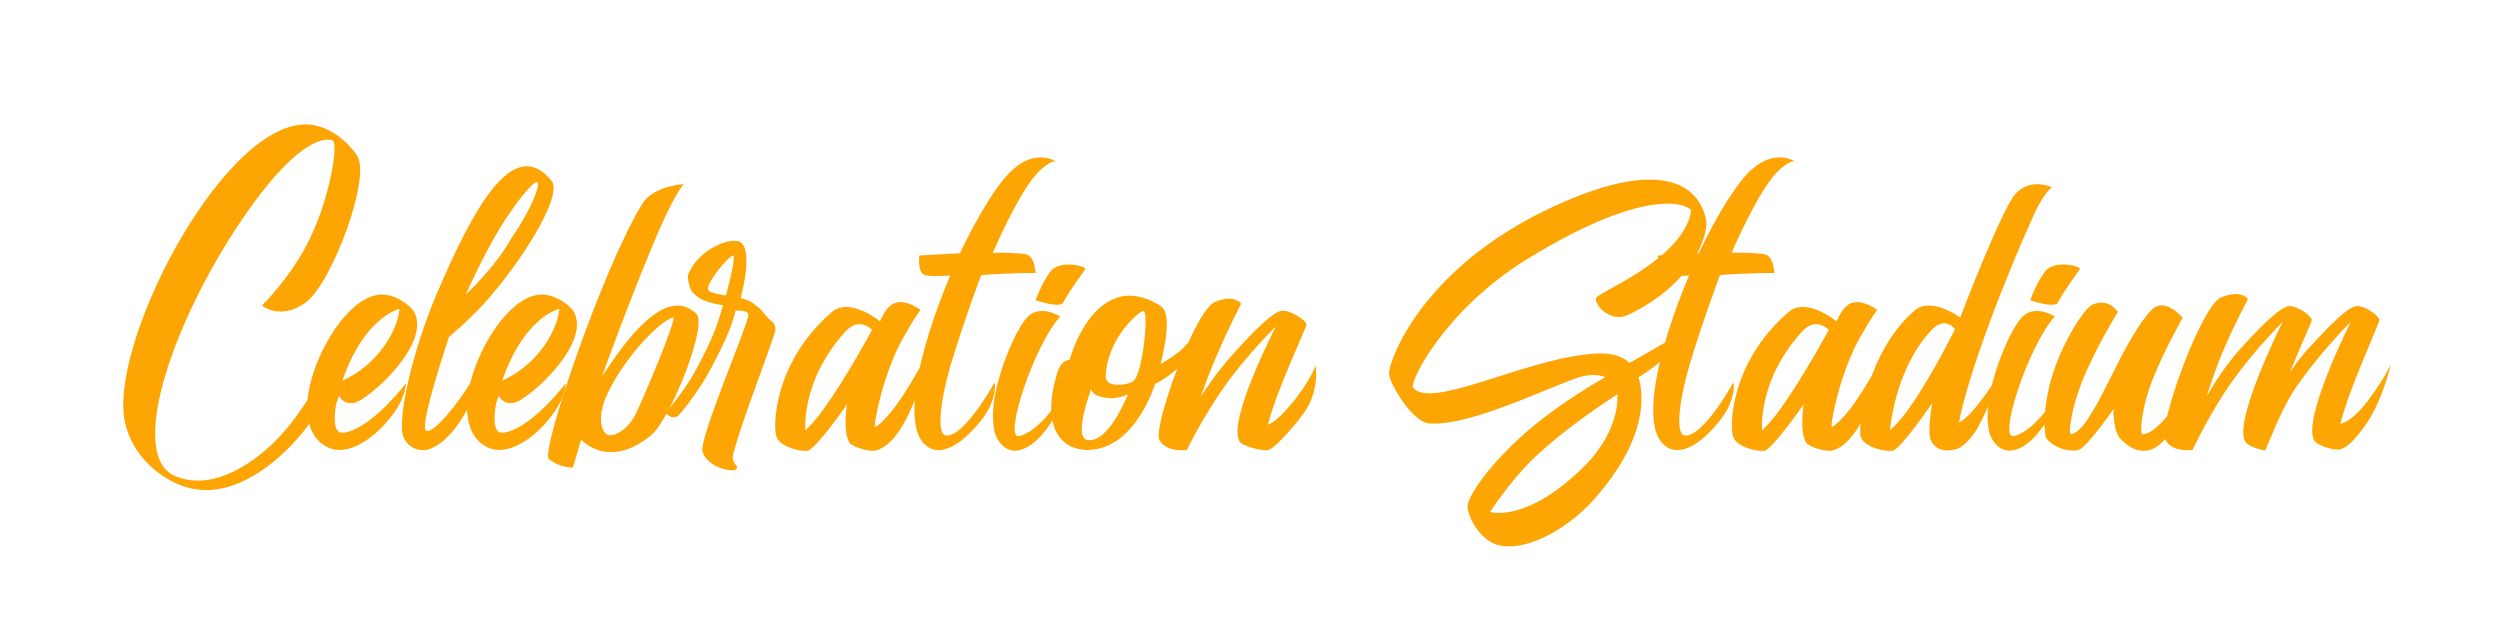 <svg version="1.0" preserveAspectRatio="xMidYMid meet" height="100" viewBox="0 0 300 75" zoomAndPan="magnify" width="400" xmlns:xlink="http://www.w3.org/1999/xlink" xmlns="http://www.w3.org/2000/svg"><defs><g></g></defs><rect fill-opacity="1" height="90" y="-7.5" fill="#ffffff" width="360" x="-30"></rect><rect fill-opacity="1" height="90" y="-7.5" fill="#ffffff" width="360" x="-30"></rect><g fill-opacity="1" fill="#fca503"><g transform="translate(14.789, 54)"><g><path d="M 7.438 4.422 C 15.172 6.875 22.656 -3.047 23.141 -4.516 C 23.656 -5.984 23.391 -7.312 23.312 -7.906 C 23.312 -7.906 22.109 -5.844 20.375 -3.531 C 17.031 0.953 10.922 5.375 6.016 3.016 C 0.906 0.516 5.281 -13.891 13.5 -26.531 C 21.031 -38.016 24.594 -37.453 25.156 -37.109 C 25.797 -36.766 24.891 -30.609 22.484 -25.547 C 20.297 -20.891 16.641 -17.328 16.641 -17.328 C 16.641 -17.328 18.969 -15.438 22.016 -17.797 C 25.062 -20.172 29.891 -32.891 28 -35.438 C 26.141 -38.016 23.562 -39.266 21.406 -39.047 C 11.312 -38.234 -1.844 -12.297 0.219 -3.266 C 1.297 1.422 5.328 3.781 7.438 4.422 Z M 7.438 4.422"></path></g></g></g><g fill-opacity="1" fill="#fca503"><g transform="translate(37.448, 54)"><g><path d="M 3.266 0 C 6.062 0 9.156 -3.094 10.484 -5.5 C 11.266 -6.969 11.266 -8 11.266 -8 C 9.766 -6.062 6.531 -2.578 4 -2.109 C 2.875 -1.844 2.625 -2.844 2.75 -4.469 C 2.875 -5.938 3.266 -6.531 3.266 -6.531 C 3.266 -6.531 3.562 -5.469 4.984 -5.641 C 6.578 -5.844 14.359 -12.641 12.25 -16.562 C 12 -17.078 10.453 -18.453 8.812 -18.625 C 4.125 -19.266 -1.25 -9.203 -0.516 -4.172 C -0.172 -0.734 2.234 0 3.266 0 Z M 3.656 -8.344 C 3.656 -8.344 4.688 -11.734 6.797 -14.234 C 8.812 -16.594 10.484 -16.938 10.484 -16.938 C 10.484 -16.938 10.453 -15.656 9.5 -13.844 C 7.312 -9.719 3.656 -8.344 3.656 -8.344 Z M 3.656 -8.344"></path></g></g></g><g fill-opacity="1" fill="#fca503"><g transform="translate(48.326, 54)"><g><path d="M 3.484 -0.219 C 5.547 -1.156 7.359 -3.609 9.109 -7.703 C 10.016 -9.719 9.547 -12.078 9.547 -12.078 C 9.547 -12.078 9.766 -10.625 8.516 -8.688 C 6.625 -5.469 3.609 -1.844 2.797 -2.328 C 1.938 -2.875 5.547 -13.547 5.547 -13.547 C 7.141 -15 9.625 -16.984 12.688 -21.156 C 16.031 -25.578 19.094 -31.047 17.797 -32.375 C 13.625 -37.406 9.203 -30.438 4.812 -20.422 C 1.469 -13.031 -0.266 -5.469 -0.094 -2.406 C 0.047 -0.297 2.156 0.438 3.484 -0.219 Z M 7.562 -18.656 C 7.562 -18.656 9.422 -22.875 11.531 -26.406 C 13.453 -29.578 15.781 -32.469 16.172 -32.125 C 16.516 -31.781 15.438 -28.859 13.031 -25.406 C 11.047 -21.844 7.562 -18.656 7.562 -18.656 Z M 7.562 -18.656"></path></g></g></g><g fill-opacity="1" fill="#fca503"><g transform="translate(56.624, 54)"><g><path d="M 3.266 0 C 6.062 0 9.156 -3.094 10.484 -5.5 C 11.266 -6.969 11.266 -8 11.266 -8 C 9.766 -6.062 6.531 -2.578 4 -2.109 C 2.875 -1.844 2.625 -2.844 2.75 -4.469 C 2.875 -5.938 3.266 -6.531 3.266 -6.531 C 3.266 -6.531 3.562 -5.469 4.984 -5.641 C 6.578 -5.844 14.359 -12.641 12.25 -16.562 C 12 -17.078 10.453 -18.453 8.812 -18.625 C 4.125 -19.266 -1.25 -9.203 -0.516 -4.172 C -0.172 -0.734 2.234 0 3.266 0 Z M 3.656 -8.344 C 3.656 -8.344 4.688 -11.734 6.797 -14.234 C 8.812 -16.594 10.484 -16.938 10.484 -16.938 C 10.484 -16.938 10.453 -15.656 9.5 -13.844 C 7.312 -9.719 3.656 -8.344 3.656 -8.344 Z M 3.656 -8.344"></path></g></g></g><g fill-opacity="1" fill="#fca503"><g transform="translate(67.502, 54)"><g><path d="M 1.25 2.109 L 2.234 -1.25 C 2.234 -1.25 5.469 2.453 10.625 -1.766 C 12.906 -3.609 17.594 -15.219 16 -16.422 C 15.219 -17.031 14.484 -17.5 13.25 -17.281 C 9.797 -16.734 5.938 -10.625 4.734 -8.812 C 4.641 -8.641 10.656 -25.156 13.25 -29.844 C 14.062 -31.438 14.578 -31.906 14.578 -31.906 C 14.578 -31.906 10.969 -31.734 9.594 -29.578 C 4.938 -22.109 -2.672 0.219 -1.641 1.078 C -0.266 2.188 1.25 2.109 1.25 2.109 Z M 5.672 -1.766 C 4.688 -1.844 4.172 -3.656 5.109 -6.109 C 6.969 -10.625 11.562 -15.438 13.25 -15.906 C 13.938 -16.172 9.625 -6.016 8.812 -4.391 C 8 -2.672 6.531 -1.719 5.672 -1.766 Z M 5.672 -1.766"></path></g></g></g><g fill-opacity="1" fill="#fca503"><g transform="translate(82.766, 54)"><g><path d="M 5.641 2.188 C 5.938 1.844 4.734 1.594 5.328 0.094 C 6.234 -3.438 10.281 -13.797 10.281 -14.406 C 10.281 -15.266 9.969 -15.266 9.375 -15.859 C 9.078 -16.172 8.469 -17.078 7.875 -17.375 C 7.312 -17.969 6.109 -18.234 6.109 -18.234 C 6.109 -18.234 7.875 -24.469 5.812 -25.062 C 4.344 -25.375 1.031 -23.906 -0.125 -21.203 C -0.438 -20.594 0.172 -19.141 0.172 -19.141 C 0.953 -18.062 2.281 -17.625 4 -17.375 C 3.438 -15.656 3.312 -14.359 0.734 -9.594 C -0.641 -7.047 -2.75 -4.641 -2.75 -4.641 C -3.141 -4.641 -2.328 -3.531 -1.422 -4.078 C -0.516 -4.984 1.297 -7.531 2.156 -9.078 C 4.562 -13.422 5.25 -15.562 5.5 -16.734 C 6.703 -16.734 7.016 -16.562 7.016 -16.25 C 7.312 -15.656 0.953 -1.203 1.547 0.297 C 2.453 2.406 5.641 2.75 5.641 2.188 Z M 4.344 -18.531 C 4.344 -18.531 2.281 -18.875 2.281 -19.141 C 1.641 -19.734 4.906 -23.609 5.25 -23.312 C 5.5 -22.703 4.344 -18.531 4.344 -18.531 Z M 4.344 -18.531"></path></g></g></g><g fill-opacity="1" fill="#fca503"><g transform="translate(93.042, 54)"><g><path d="M 3.875 0.094 C 4.859 -0.094 8.594 -5.469 8.594 -5.469 C 8.594 -5.469 8.047 -2.109 8.938 -0.812 C 9.328 -0.391 11.312 0.344 12.25 0 C 16.391 -1.375 18.484 -12 18.484 -12 C 18.484 -12 16.469 -8.125 14.578 -5.469 C 13.5 -3.953 12.047 -2.578 11.953 -2.797 C 11.781 -3.047 12.984 -9.594 15.609 -13.938 C 16.562 -15.656 17.422 -16.812 17.422 -16.812 C 17.422 -16.812 15.781 -18.062 14.484 -17.672 C 13.281 -17.422 12.562 -15.438 12.562 -15.438 C 12.562 -15.438 8.906 -18.406 6.797 -16.562 C -0.297 -10.484 -0.344 -2.531 0.172 -1.5 C 0.562 -0.438 2.875 0.219 3.875 0.094 Z M 3.609 -2.359 C 3.609 -2.359 3.016 -8.297 8.422 -14.234 C 10.141 -16.078 11.609 -14.406 11.609 -14.406 C 11.609 -14.406 8.562 -8.766 5.844 -4.984 C 4.734 -3.391 3.609 -2.359 3.609 -2.359 Z M 3.609 -2.359"></path></g></g></g><g fill-opacity="1" fill="#fca503"><g transform="translate(108.779, 54)"><g><path d="M 3.047 -0.125 C 5.672 0.812 8.984 -3.359 9.766 -4.734 C 10.875 -6.797 10.656 -8.297 10.484 -8 C 9.938 -6.875 6.531 -1.297 4.641 -1.766 C 3.656 -2.016 4 -5.766 5.328 -10.281 C 6.875 -15.438 8.938 -20.938 8.938 -20.938 C 8.938 -20.938 8.641 -21.031 11.781 -21.156 C 14.797 -21.281 15.484 -21.234 15.484 -21.234 C 15.484 -21.234 15.438 -23.391 14.188 -23.516 C 11.734 -23.781 10.359 -23.656 10.359 -23.656 C 10.359 -23.656 13.453 -31 15.906 -33.453 C 17.156 -34.609 17.719 -34.703 17.969 -34.609 C 17.422 -34.953 15.391 -35.859 12.984 -33.844 C 11.188 -32.422 8.688 -28.375 6.406 -23.609 L 1.547 -23.344 C 1.547 -23.344 1.297 -21.406 2.109 -21.031 C 2.625 -20.812 4.078 -20.859 5.25 -20.938 C 1.469 -12 -1.031 -1.641 3.047 -0.125 Z M 18.141 -34.484 C 18.141 -34.484 18.109 -34.578 17.969 -34.609 Z M 18.141 -34.484"></path></g></g></g><g fill-opacity="1" fill="#fca503"><g transform="translate(119.184, 54)"><g><path d="M 8.391 -17.672 C 9.422 -19.562 10.656 -21.062 11.047 -21.719 C 11.219 -22.016 8.047 -22.922 6.844 -21.406 C 5.844 -20.078 5.078 -17.969 5.078 -17.969 C 5.078 -17.969 8 -16.984 8.391 -17.672 Z M 3.219 0 C 6.922 -0.984 9.328 -8.25 9.328 -8.25 C 9.328 -8.25 6.156 -2.328 3.094 -1.672 C 1.203 -1.297 4.859 -12.516 8.047 -16.031 C 8.047 -16.031 5.5 -17.625 4 -15.828 C 2.703 -14.359 0.812 -9.969 0.172 -6.328 C -0.094 -4.734 -0.219 -2.359 0.609 -1.156 C 1.203 -0.266 2.016 0.297 3.219 0 Z M 3.219 0"></path></g></g></g><g fill-opacity="1" fill="#fca503"><g transform="translate(126.708, 54)"><g><path d="M 4.469 -0.047 C 9.719 -0.641 11.906 -7.953 11.906 -7.953 C 11.906 -7.953 12.469 -8.125 13.844 -9.156 C 14.969 -10.016 15.953 -11.016 16.078 -11.438 C 16.297 -12.172 15.734 -12.812 15.734 -12.812 C 15.734 -12.812 15.516 -12.344 14.656 -11.703 C 13.969 -11.141 12.562 -10.312 12.562 -10.312 C 12.562 -10.312 13.969 -15.484 12.906 -16.938 C 12.422 -17.625 9.938 -18.75 8.297 -18.484 C 3.484 -17.891 1.641 -10.797 1.641 -10.797 C 1.641 -10.797 0.609 -10.969 0.094 -9.031 C -1.891 -2.281 0.953 0.344 4.469 -0.047 Z M 9.281 -8.25 C 8.641 -7.781 5.844 -7.359 5.984 -8.906 C 6.156 -13.328 9.938 -16.688 10.531 -16.688 C 11.141 -16.641 10.453 -9.156 9.281 -8.25 Z M 3.781 -1.203 C 2.016 -1.5 4.25 -7.359 4.25 -7.359 C 4.25 -7.359 4.125 -6.453 6.281 -6.234 C 7.484 -6.109 8.641 -6.672 8.641 -6.672 C 8.641 -6.672 6.359 -0.781 3.781 -1.203 Z M 3.781 -1.203"></path></g></g></g><g fill-opacity="1" fill="#fca503"><g transform="translate(140.596, 54)"><g><path d="M 1.812 0 C 1.812 0 3.781 -4 6.359 -7.656 C 9.156 -11.562 12.516 -14.828 12.516 -14.828 C 12.516 -14.828 6.578 -3.359 8.172 -0.984 C 8.641 -0.391 11.016 0.172 11.609 0 C 12.516 -0.266 15.516 -3.734 16.297 -5.109 C 17.719 -7.609 17.281 -10.109 17.281 -10.109 C 16.172 -7.359 12.906 -3.438 11.562 -3.047 C 12.516 -7.016 16.172 -14.656 16.172 -15.047 C 16.219 -15.516 14.141 -16.906 13.109 -16.688 C 12.125 -16.469 10.188 -14.625 7.562 -11.734 C 5.25 -9.203 3.531 -6.453 3.531 -6.453 C 3.531 -6.453 4.344 -8.984 5.594 -11.734 C 6.969 -14.969 8.344 -17.547 8.344 -17.547 C 8.344 -17.547 7.562 -18.75 5.203 -17.766 C 2.844 -16.859 -2.281 -2.797 -1.469 -1.203 C -0.641 0.344 1.812 0 1.812 0 Z M 1.812 0"></path></g></g></g><g fill-opacity="1" fill="#fca503"><g transform="translate(172.284, 54)"><g><path d="M 7.875 11.484 C 11.438 12.125 16.641 8.859 19.391 5.469 C 25.203 -1.297 25.062 -6.281 24.344 -8.734 C 24.984 -9.078 26.875 -10.406 28.203 -11.703 C 28.766 -12.172 29.203 -13.844 29.203 -13.844 L 23.266 -10.453 C 22.453 -11.188 21.062 -11.906 17.844 -11.438 C 10.188 -10.578 -0.688 -4.859 -2.703 -7.484 C -3.219 -8.078 1.031 -16.766 10.922 -22.875 C 26.141 -32.25 30.781 -29.203 30.656 -28.641 C 29.547 -22.656 19.266 -18.922 19.219 -18.188 C 19.094 -17.328 21.062 -15.172 23.172 -16.25 C 31.812 -20.469 32.641 -26.609 32.469 -27.484 C 32.297 -28.297 31.219 -35.812 17.547 -30.656 C -1.375 -23.391 -5.766 -10.453 -5.594 -9.078 C -5.469 -7.875 -2.922 -3.609 -0.984 -3.219 C 3.266 -2.672 11.703 -6.672 16.562 -8.516 C 19.047 -9.453 20.344 -8.734 20.344 -8.734 C 20.344 -8.734 14.453 -5.469 10.188 -1.547 C 6.109 2.156 3.906 5.594 3.828 6.672 C 3.703 7.609 5.203 11.094 7.875 11.484 Z M 6.531 7.438 C 6.531 7.438 8.562 4.219 11.438 1.297 C 15.781 -2.922 21.797 -6.672 21.797 -6.672 C 21.797 -6.672 22.281 -2.672 18.016 1.766 C 10.969 8.859 6.531 7.438 6.531 7.438 Z M 6.531 7.438"></path></g></g></g><g fill-opacity="1" fill="#fca503"><g transform="translate(197.437, 54)"><g><path d="M 3.047 -0.125 C 5.672 0.812 8.984 -3.359 9.766 -4.734 C 10.875 -6.797 10.656 -8.297 10.484 -8 C 9.938 -6.875 6.531 -1.297 4.641 -1.766 C 3.656 -2.016 4 -5.766 5.328 -10.281 C 6.875 -15.438 8.938 -20.938 8.938 -20.938 C 8.938 -20.938 8.641 -21.031 11.781 -21.156 C 14.797 -21.281 15.484 -21.234 15.484 -21.234 C 15.484 -21.234 15.438 -23.391 14.188 -23.516 C 11.734 -23.781 10.359 -23.656 10.359 -23.656 C 10.359 -23.656 13.453 -31 15.906 -33.453 C 17.156 -34.609 17.719 -34.703 17.969 -34.609 C 17.422 -34.953 15.391 -35.859 12.984 -33.844 C 11.188 -32.422 8.688 -28.375 6.406 -23.609 L 1.547 -23.344 C 1.547 -23.344 1.297 -21.406 2.109 -21.031 C 2.625 -20.812 4.078 -20.859 5.25 -20.938 C 1.469 -12 -1.031 -1.641 3.047 -0.125 Z M 18.141 -34.484 C 18.141 -34.484 18.109 -34.578 17.969 -34.609 Z M 18.141 -34.484"></path></g></g></g><g fill-opacity="1" fill="#fca503"><g transform="translate(207.842, 54)"><g><path d="M 3.875 0.094 C 4.859 -0.094 8.594 -5.469 8.594 -5.469 C 8.594 -5.469 8.047 -2.109 8.938 -0.812 C 9.328 -0.391 11.312 0.344 12.25 0 C 16.391 -1.375 18.484 -12 18.484 -12 C 18.484 -12 16.469 -8.125 14.578 -5.469 C 13.5 -3.953 12.047 -2.578 11.953 -2.797 C 11.781 -3.047 12.984 -9.594 15.609 -13.938 C 16.562 -15.656 17.422 -16.812 17.422 -16.812 C 17.422 -16.812 15.781 -18.062 14.484 -17.672 C 13.281 -17.422 12.562 -15.438 12.562 -15.438 C 12.562 -15.438 8.906 -18.406 6.797 -16.562 C -0.297 -10.484 -0.344 -2.531 0.172 -1.5 C 0.562 -0.438 2.875 0.219 3.875 0.094 Z M 3.609 -2.359 C 3.609 -2.359 3.016 -8.297 8.422 -14.234 C 10.141 -16.078 11.609 -14.406 11.609 -14.406 C 11.609 -14.406 8.562 -8.766 5.844 -4.984 C 4.734 -3.391 3.609 -2.359 3.609 -2.359 Z M 3.609 -2.359"></path></g></g></g><g fill-opacity="1" fill="#fca503"><g transform="translate(223.578, 54)"><g><path d="M 3.531 0.094 C 4.516 -0.094 8.297 -5.641 8.297 -5.641 C 8.297 -5.641 7.609 -2.062 8.172 -1.031 C 9.156 0.641 11.219 -0.125 11.219 -0.125 C 11.219 -0.125 12.391 -0.391 13.766 -2.703 C 15.516 -5.891 16.938 -10.281 16.938 -10.281 C 16.938 -10.281 15.688 -7.734 13.328 -4.906 C 12.594 -4.047 12 -3.562 11.484 -3.266 C 12.734 -9.672 17.281 -21.203 20.594 -28.469 C 21.797 -31 22.656 -31.516 22.656 -31.516 C 22.656 -31.516 19.562 -33.031 17.766 -30.016 C 15.906 -26.875 12.516 -18.188 11.656 -15.906 C 10.578 -16.641 7.828 -18.188 6.156 -16.734 C 0.344 -11.656 -0.688 -2.578 -0.266 -1.5 C 0.219 -0.344 2.531 0.219 3.531 0.094 Z M 3.219 -2.359 C 3.219 -2.359 3.734 -9.547 8.125 -14.312 C 9.844 -16.219 11.016 -14.484 11.016 -14.484 C 11.016 -14.484 8.219 -8.812 5.5 -4.984 C 4.391 -3.391 3.219 -2.359 3.219 -2.359 Z M 3.219 -2.359"></path></g></g></g><g fill-opacity="1" fill="#fca503"><g transform="translate(238.541, 54)"><g><path d="M 8.391 -17.672 C 9.422 -19.562 10.656 -21.062 11.047 -21.719 C 11.219 -22.016 8.047 -22.922 6.844 -21.406 C 5.844 -20.078 5.078 -17.969 5.078 -17.969 C 5.078 -17.969 8 -16.984 8.391 -17.672 Z M 3.219 0 C 6.922 -0.984 9.328 -8.25 9.328 -8.25 C 9.328 -8.25 6.156 -2.328 3.094 -1.672 C 1.203 -1.297 4.859 -12.516 8.047 -16.031 C 8.047 -16.031 5.5 -17.625 4 -15.828 C 2.703 -14.359 0.812 -9.969 0.172 -6.328 C -0.094 -4.734 -0.219 -2.359 0.609 -1.156 C 1.203 -0.266 2.016 0.297 3.219 0 Z M 3.219 0"></path></g></g></g><g fill-opacity="1" fill="#fca503"><g transform="translate(246.065, 54)"><g><path d="M 11.047 -1.891 C 10.625 -1.891 10.969 -5.203 12.219 -8.391 C 13.719 -12.172 15.859 -15.859 15.859 -15.859 C 15.859 -15.859 13.719 -18.484 12.078 -16.766 C 8.219 -12.594 5.281 -2.672 2.531 -1.891 C 2.016 -1.719 2.531 -5.031 3.703 -8 C 5.25 -12 8.078 -16.562 8.078 -16.562 C 8.078 -16.562 7.047 -18.281 5.031 -17.453 C 4.047 -16.984 1.547 -13.109 0.297 -9.203 C -0.859 -5.672 -0.953 -1.891 -0.391 -1.25 C 0.812 0 2.531 0.219 3.359 0 C 4.297 -0.266 7.531 -4.812 7.562 -4.938 C 7.562 -4.859 7.438 -2.281 8.469 -1.25 C 9.766 0 10.75 0.266 11.875 0 C 15.094 -0.812 16.938 -8.516 16.938 -8.516 C 16.938 -8.516 13.453 -1.984 11.047 -1.891 Z M 11.047 -1.891"></path></g></g></g><g fill-opacity="1" fill="#fca503"><g transform="translate(261.286, 54)"><g><path d="M 10.531 0.047 C 11.531 -2.109 12.594 -5.281 14.625 -8.078 C 17.453 -12.047 20.812 -15.391 20.812 -15.391 C 20.812 -15.391 14.797 -3.438 16.469 -1.078 C 16.906 -0.438 19.094 0.125 19.609 -0.094 C 20.25 -0.297 21.109 -0.953 22.484 -2.875 C 24.594 -5.766 25.625 -10.281 25.625 -10.281 C 25.625 -10.281 24.422 -7.734 22.109 -4.984 C 20.984 -3.781 20.172 -3.266 19.562 -3.141 C 20.516 -7.141 24.203 -15.172 24.25 -15.562 C 24.25 -16.078 22.453 -17.422 21.406 -17.25 C 20.375 -17.078 18.453 -15.141 15.781 -12.25 C 14.875 -11.266 14.109 -10.234 13.5 -9.328 C 14.75 -12.422 16.125 -15.344 16.125 -15.562 C 16.172 -16.078 14.281 -17.422 13.328 -17.25 C 12.297 -17.078 10.281 -15.141 7.656 -12.25 C 5.281 -9.672 3.531 -6.453 3.531 -6.453 C 3.531 -6.453 4.422 -9.453 5.641 -12.25 C 7.047 -15.484 8.469 -18.109 8.469 -18.109 C 8.469 -18.109 7.703 -19.312 5.25 -18.312 C 2.875 -17.375 -2.359 -2.844 -1.469 -1.25 C -0.641 0.344 1.812 0 1.812 0 C 1.812 0 3.875 -4.391 6.453 -8.078 C 9.281 -12.047 12.641 -15.391 12.641 -15.391 C 12.641 -15.391 6.578 -3.312 8.172 -0.953 C 8.469 -0.516 9.625 -0.094 10.531 0.047 Z M 10.531 0.047"></path></g></g></g></svg>
